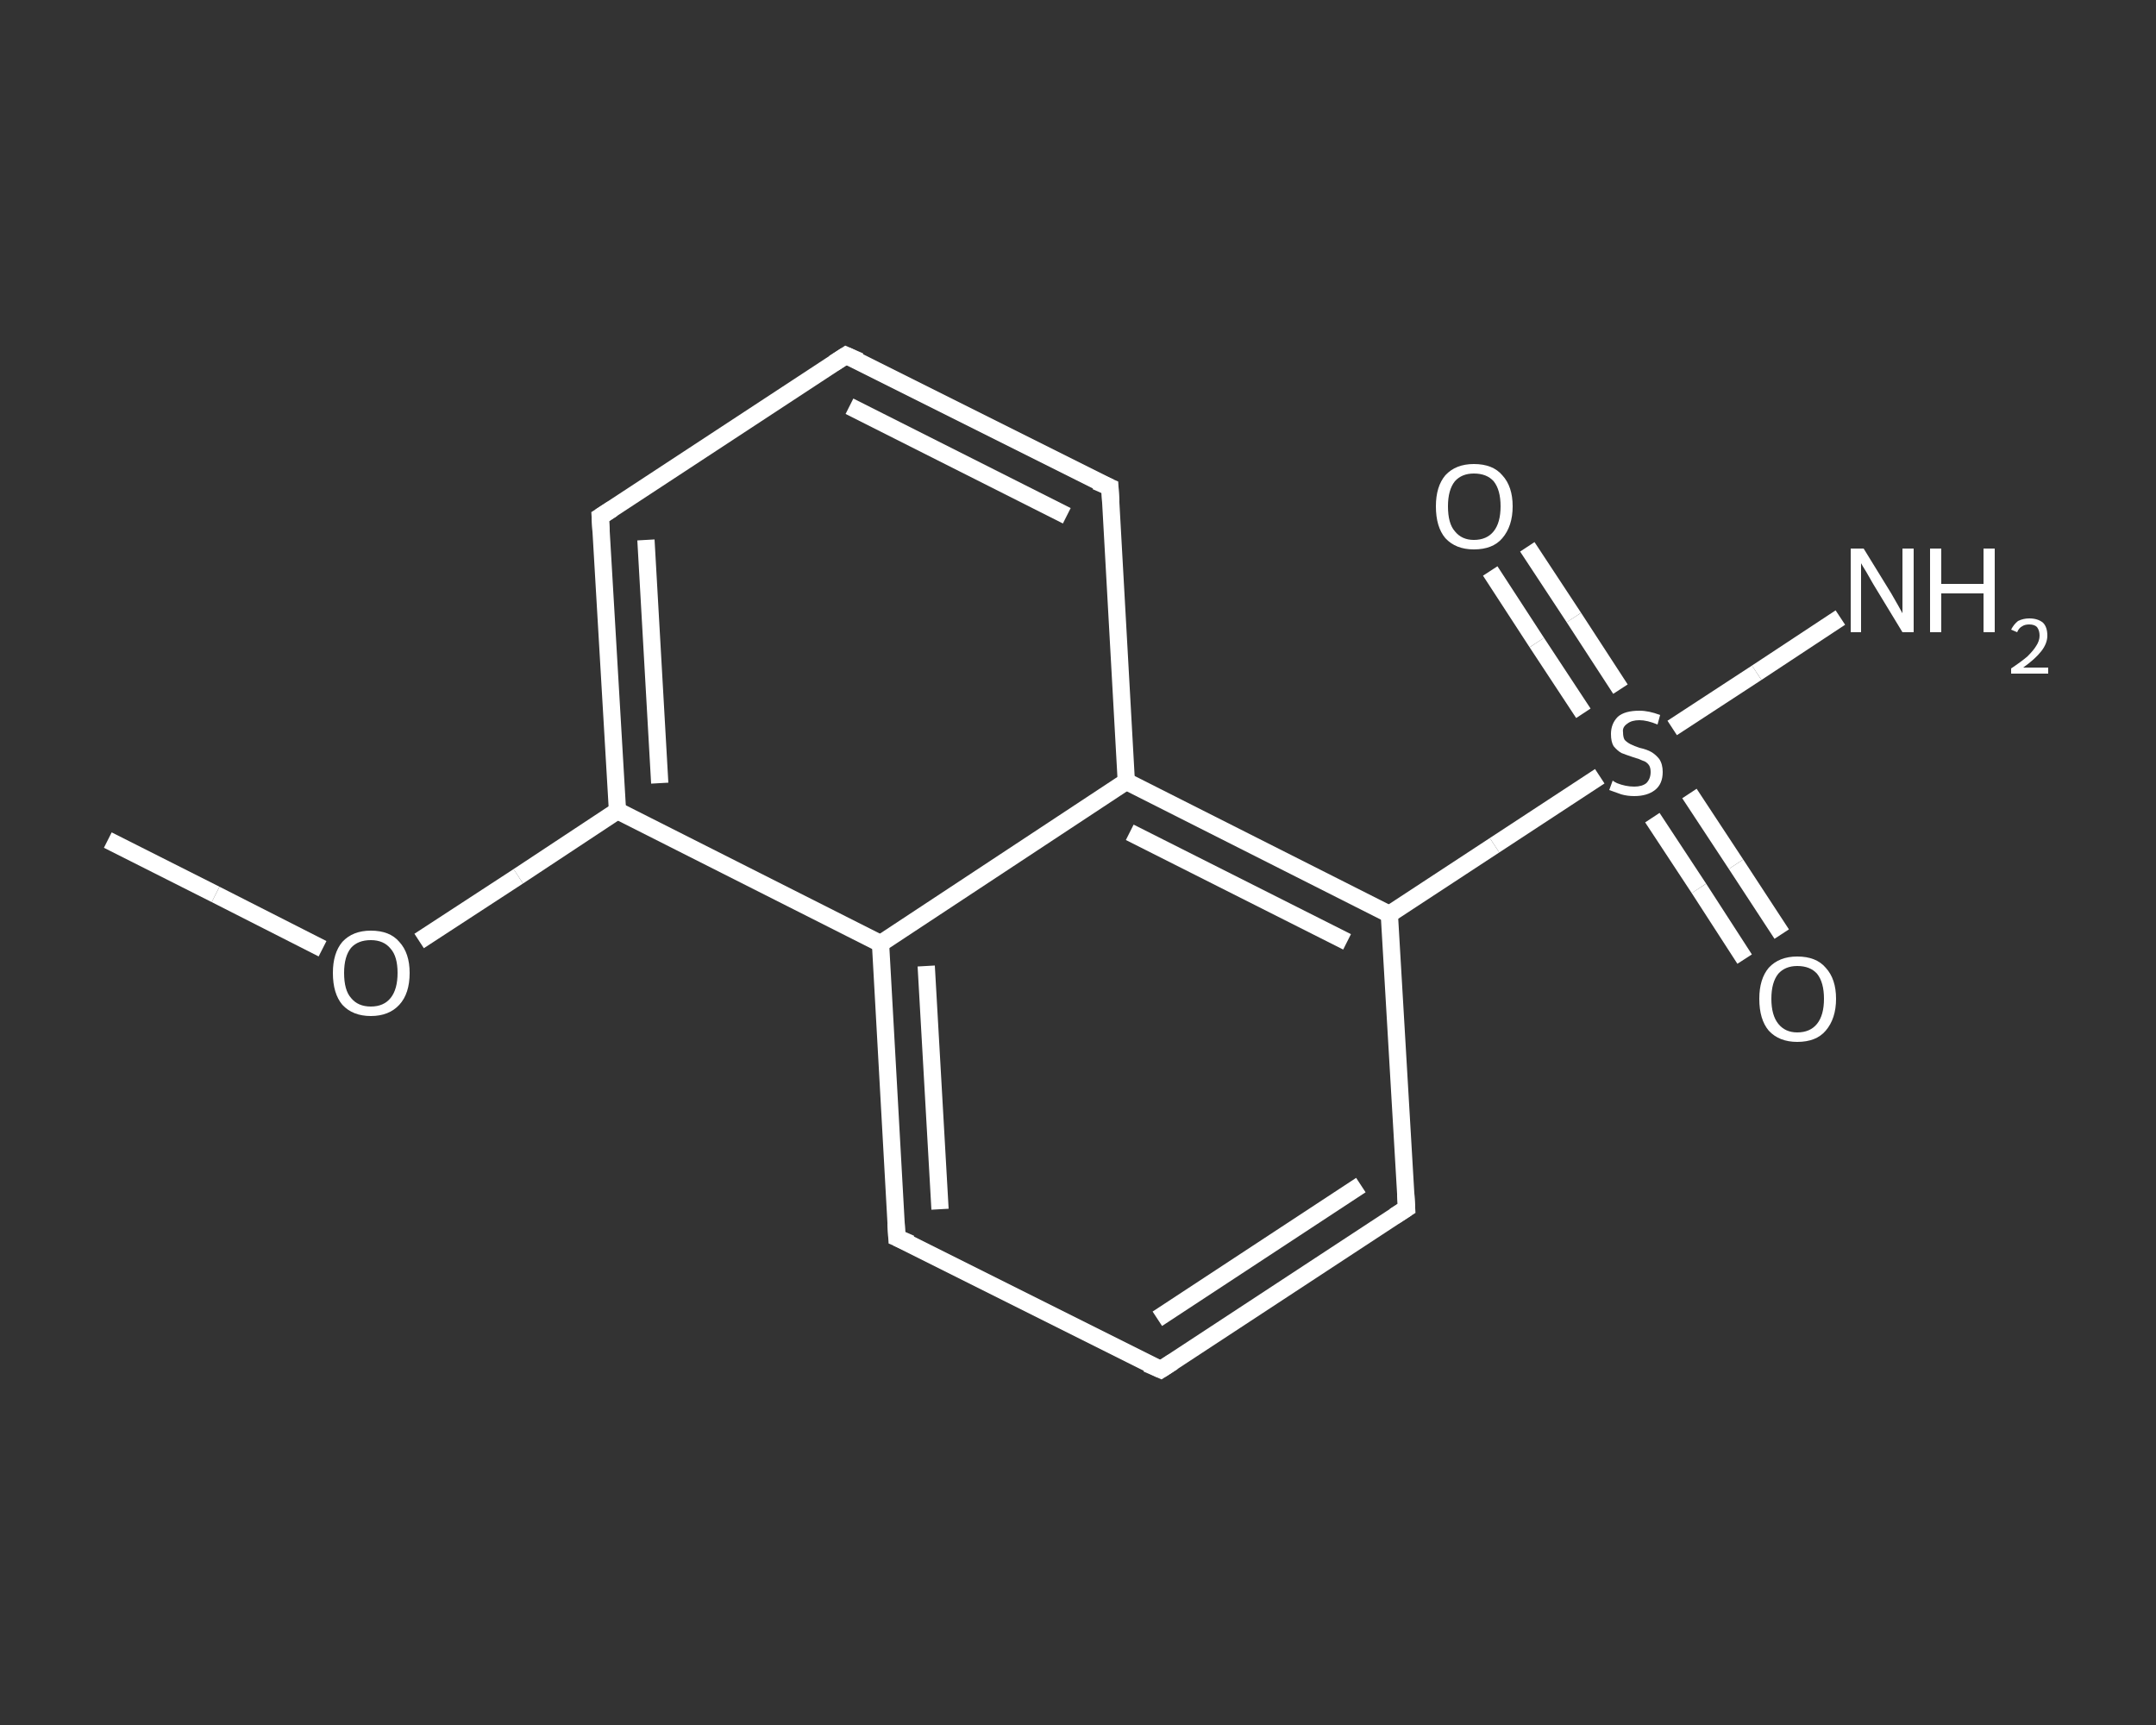 <?xml version='1.0' encoding='iso-8859-1'?>
<svg version='1.1' baseProfile='full'
              xmlns='http://www.w3.org/2000/svg'
                      xmlns:rdkit='http://www.rdkit.org/xml'
                      xmlns:xlink='http://www.w3.org/1999/xlink'
                  xml:space='preserve'
width='250px' height='200px' viewBox='0 0 250 200'>
<rect x="0" y="0" width="250" height="200" fill="#333333" stroke="none"/>
<!-- END OF HEADER -->
<rect style='opacity:1.0;fill:transparent;stroke:none' width='250.0' height='200.0' x='0.0' y='0.0'> </rect>
<path class='bond-0 atom-0 atom-1' d='M 12.5,97.4 L 25.0,103.7' style='fill:none;fill-rule:evenodd;stroke:#FFFFFF;stroke-width:2.0px;stroke-linecap:butt;stroke-linejoin:miter;stroke-opacity:1' />
<path class='bond-0 atom-0 atom-1' d='M 25.0,103.7 L 37.4,110.0' style='fill:none;fill-rule:evenodd;stroke:#FFFFFF;stroke-width:2.0px;stroke-linecap:butt;stroke-linejoin:miter;stroke-opacity:1' />
<path class='bond-1 atom-1 atom-2' d='M 48.6,109.1 L 60.1,101.6' style='fill:none;fill-rule:evenodd;stroke:#FFFFFF;stroke-width:2.0px;stroke-linecap:butt;stroke-linejoin:miter;stroke-opacity:1' />
<path class='bond-1 atom-1 atom-2' d='M 60.1,101.6 L 71.6,94.0' style='fill:none;fill-rule:evenodd;stroke:#FFFFFF;stroke-width:2.0px;stroke-linecap:butt;stroke-linejoin:miter;stroke-opacity:1' />
<path class='bond-2 atom-2 atom-3' d='M 71.6,94.0 L 69.6,59.9' style='fill:none;fill-rule:evenodd;stroke:#FFFFFF;stroke-width:2.0px;stroke-linecap:butt;stroke-linejoin:miter;stroke-opacity:1' />
<path class='bond-2 atom-2 atom-3' d='M 76.5,90.8 L 74.9,62.6' style='fill:none;fill-rule:evenodd;stroke:#FFFFFF;stroke-width:2.0px;stroke-linecap:butt;stroke-linejoin:miter;stroke-opacity:1' />
<path class='bond-3 atom-3 atom-4' d='M 69.6,59.9 L 98.1,41.2' style='fill:none;fill-rule:evenodd;stroke:#FFFFFF;stroke-width:2.0px;stroke-linecap:butt;stroke-linejoin:miter;stroke-opacity:1' />
<path class='bond-4 atom-4 atom-5' d='M 98.1,41.2 L 128.7,56.5' style='fill:none;fill-rule:evenodd;stroke:#FFFFFF;stroke-width:2.0px;stroke-linecap:butt;stroke-linejoin:miter;stroke-opacity:1' />
<path class='bond-4 atom-4 atom-5' d='M 98.5,47.1 L 123.7,59.8' style='fill:none;fill-rule:evenodd;stroke:#FFFFFF;stroke-width:2.0px;stroke-linecap:butt;stroke-linejoin:miter;stroke-opacity:1' />
<path class='bond-5 atom-5 atom-6' d='M 128.7,56.5 L 130.6,90.6' style='fill:none;fill-rule:evenodd;stroke:#FFFFFF;stroke-width:2.0px;stroke-linecap:butt;stroke-linejoin:miter;stroke-opacity:1' />
<path class='bond-6 atom-6 atom-7' d='M 130.6,90.6 L 161.1,106.0' style='fill:none;fill-rule:evenodd;stroke:#FFFFFF;stroke-width:2.0px;stroke-linecap:butt;stroke-linejoin:miter;stroke-opacity:1' />
<path class='bond-6 atom-6 atom-7' d='M 131.0,96.5 L 156.2,109.2' style='fill:none;fill-rule:evenodd;stroke:#FFFFFF;stroke-width:2.0px;stroke-linecap:butt;stroke-linejoin:miter;stroke-opacity:1' />
<path class='bond-7 atom-7 atom-8' d='M 161.1,106.0 L 173.3,98.0' style='fill:none;fill-rule:evenodd;stroke:#FFFFFF;stroke-width:2.0px;stroke-linecap:butt;stroke-linejoin:miter;stroke-opacity:1' />
<path class='bond-7 atom-7 atom-8' d='M 173.3,98.0 L 185.5,90.0' style='fill:none;fill-rule:evenodd;stroke:#FFFFFF;stroke-width:2.0px;stroke-linecap:butt;stroke-linejoin:miter;stroke-opacity:1' />
<path class='bond-8 atom-8 atom-9' d='M 193.9,84.4 L 203.7,78.0' style='fill:none;fill-rule:evenodd;stroke:#FFFFFF;stroke-width:2.0px;stroke-linecap:butt;stroke-linejoin:miter;stroke-opacity:1' />
<path class='bond-8 atom-8 atom-9' d='M 203.7,78.0 L 213.4,71.6' style='fill:none;fill-rule:evenodd;stroke:#FFFFFF;stroke-width:2.0px;stroke-linecap:butt;stroke-linejoin:miter;stroke-opacity:1' />
<path class='bond-9 atom-8 atom-10' d='M 191.6,94.8 L 197.0,103.0' style='fill:none;fill-rule:evenodd;stroke:#FFFFFF;stroke-width:2.0px;stroke-linecap:butt;stroke-linejoin:miter;stroke-opacity:1' />
<path class='bond-9 atom-8 atom-10' d='M 197.0,103.0 L 202.3,111.2' style='fill:none;fill-rule:evenodd;stroke:#FFFFFF;stroke-width:2.0px;stroke-linecap:butt;stroke-linejoin:miter;stroke-opacity:1' />
<path class='bond-9 atom-8 atom-10' d='M 195.9,92.0 L 201.3,100.2' style='fill:none;fill-rule:evenodd;stroke:#FFFFFF;stroke-width:2.0px;stroke-linecap:butt;stroke-linejoin:miter;stroke-opacity:1' />
<path class='bond-9 atom-8 atom-10' d='M 201.3,100.2 L 206.6,108.3' style='fill:none;fill-rule:evenodd;stroke:#FFFFFF;stroke-width:2.0px;stroke-linecap:butt;stroke-linejoin:miter;stroke-opacity:1' />
<path class='bond-10 atom-8 atom-11' d='M 187.9,79.9 L 182.5,71.6' style='fill:none;fill-rule:evenodd;stroke:#FFFFFF;stroke-width:2.0px;stroke-linecap:butt;stroke-linejoin:miter;stroke-opacity:1' />
<path class='bond-10 atom-8 atom-11' d='M 182.5,71.6 L 177.1,63.4' style='fill:none;fill-rule:evenodd;stroke:#FFFFFF;stroke-width:2.0px;stroke-linecap:butt;stroke-linejoin:miter;stroke-opacity:1' />
<path class='bond-10 atom-8 atom-11' d='M 183.6,82.7 L 178.2,74.5' style='fill:none;fill-rule:evenodd;stroke:#FFFFFF;stroke-width:2.0px;stroke-linecap:butt;stroke-linejoin:miter;stroke-opacity:1' />
<path class='bond-10 atom-8 atom-11' d='M 178.2,74.5 L 172.8,66.2' style='fill:none;fill-rule:evenodd;stroke:#FFFFFF;stroke-width:2.0px;stroke-linecap:butt;stroke-linejoin:miter;stroke-opacity:1' />
<path class='bond-11 atom-7 atom-12' d='M 161.1,106.0 L 163.1,140.1' style='fill:none;fill-rule:evenodd;stroke:#FFFFFF;stroke-width:2.0px;stroke-linecap:butt;stroke-linejoin:miter;stroke-opacity:1' />
<path class='bond-12 atom-12 atom-13' d='M 163.1,140.1 L 134.6,158.8' style='fill:none;fill-rule:evenodd;stroke:#FFFFFF;stroke-width:2.0px;stroke-linecap:butt;stroke-linejoin:miter;stroke-opacity:1' />
<path class='bond-12 atom-12 atom-13' d='M 157.8,137.4 L 134.2,152.9' style='fill:none;fill-rule:evenodd;stroke:#FFFFFF;stroke-width:2.0px;stroke-linecap:butt;stroke-linejoin:miter;stroke-opacity:1' />
<path class='bond-13 atom-13 atom-14' d='M 134.6,158.8 L 104.0,143.5' style='fill:none;fill-rule:evenodd;stroke:#FFFFFF;stroke-width:2.0px;stroke-linecap:butt;stroke-linejoin:miter;stroke-opacity:1' />
<path class='bond-14 atom-14 atom-15' d='M 104.0,143.5 L 102.1,109.4' style='fill:none;fill-rule:evenodd;stroke:#FFFFFF;stroke-width:2.0px;stroke-linecap:butt;stroke-linejoin:miter;stroke-opacity:1' />
<path class='bond-14 atom-14 atom-15' d='M 109.0,140.2 L 107.4,112.0' style='fill:none;fill-rule:evenodd;stroke:#FFFFFF;stroke-width:2.0px;stroke-linecap:butt;stroke-linejoin:miter;stroke-opacity:1' />
<path class='bond-15 atom-15 atom-2' d='M 102.1,109.4 L 71.6,94.0' style='fill:none;fill-rule:evenodd;stroke:#FFFFFF;stroke-width:2.0px;stroke-linecap:butt;stroke-linejoin:miter;stroke-opacity:1' />
<path class='bond-16 atom-15 atom-6' d='M 102.1,109.4 L 130.6,90.6' style='fill:none;fill-rule:evenodd;stroke:#FFFFFF;stroke-width:2.0px;stroke-linecap:butt;stroke-linejoin:miter;stroke-opacity:1' />
<path d='M 69.7,61.6 L 69.6,59.9 L 71.0,59.0' style='fill:none;stroke:#FFFFFF;stroke-width:2.0px;stroke-linecap:butt;stroke-linejoin:miter;stroke-opacity:1;' />
<path d='M 96.7,42.1 L 98.1,41.2 L 99.7,41.9' style='fill:none;stroke:#FFFFFF;stroke-width:2.0px;stroke-linecap:butt;stroke-linejoin:miter;stroke-opacity:1;' />
<path d='M 127.1,55.8 L 128.7,56.5 L 128.8,58.2' style='fill:none;stroke:#FFFFFF;stroke-width:2.0px;stroke-linecap:butt;stroke-linejoin:miter;stroke-opacity:1;' />
<path d='M 163.0,138.4 L 163.1,140.1 L 161.7,141.0' style='fill:none;stroke:#FFFFFF;stroke-width:2.0px;stroke-linecap:butt;stroke-linejoin:miter;stroke-opacity:1;' />
<path d='M 136.0,157.9 L 134.6,158.8 L 133.0,158.1' style='fill:none;stroke:#FFFFFF;stroke-width:2.0px;stroke-linecap:butt;stroke-linejoin:miter;stroke-opacity:1;' />
<path d='M 105.6,144.2 L 104.0,143.5 L 103.9,141.8' style='fill:none;stroke:#FFFFFF;stroke-width:2.0px;stroke-linecap:butt;stroke-linejoin:miter;stroke-opacity:1;' />
<path class='atom-1' d='M 38.6 112.8
Q 38.6 110.5, 39.7 109.2
Q 40.9 107.9, 43.0 107.9
Q 45.2 107.9, 46.3 109.2
Q 47.5 110.5, 47.5 112.8
Q 47.5 115.2, 46.3 116.5
Q 45.1 117.8, 43.0 117.8
Q 40.9 117.8, 39.7 116.5
Q 38.6 115.2, 38.6 112.8
M 43.0 116.7
Q 44.5 116.7, 45.3 115.7
Q 46.1 114.7, 46.1 112.8
Q 46.1 110.9, 45.3 110.0
Q 44.5 109.0, 43.0 109.0
Q 41.5 109.0, 40.7 109.9
Q 39.9 110.9, 39.9 112.8
Q 39.9 114.8, 40.7 115.7
Q 41.5 116.7, 43.0 116.7
' fill='#FFFFFF'/>
<path class='atom-8' d='M 187.0 90.5
Q 187.1 90.6, 187.5 90.8
Q 188.0 91.0, 188.5 91.1
Q 189.0 91.2, 189.5 91.2
Q 190.4 91.2, 190.9 90.8
Q 191.4 90.3, 191.4 89.5
Q 191.4 89.0, 191.2 88.7
Q 190.9 88.3, 190.5 88.2
Q 190.1 88.0, 189.4 87.8
Q 188.5 87.5, 188.0 87.3
Q 187.5 87.0, 187.1 86.5
Q 186.8 86.0, 186.8 85.1
Q 186.8 83.9, 187.6 83.1
Q 188.4 82.4, 190.1 82.4
Q 191.2 82.4, 192.5 82.9
L 192.2 84.0
Q 191.0 83.5, 190.1 83.5
Q 189.2 83.5, 188.7 83.9
Q 188.1 84.3, 188.2 84.9
Q 188.2 85.5, 188.4 85.8
Q 188.7 86.1, 189.1 86.3
Q 189.5 86.5, 190.1 86.7
Q 191.0 86.9, 191.5 87.2
Q 192.0 87.5, 192.4 88.0
Q 192.8 88.6, 192.8 89.5
Q 192.8 90.9, 191.9 91.6
Q 191.0 92.3, 189.5 92.3
Q 188.7 92.3, 188.0 92.1
Q 187.4 91.9, 186.6 91.6
L 187.0 90.5
' fill='#FFFFFF'/>
<path class='atom-9' d='M 216.1 63.6
L 219.3 68.8
Q 219.6 69.3, 220.1 70.2
Q 220.6 71.1, 220.6 71.1
L 220.6 63.6
L 221.9 63.6
L 221.9 73.3
L 220.6 73.3
L 217.2 67.7
Q 216.8 67.0, 216.4 66.3
Q 215.9 65.5, 215.8 65.3
L 215.8 73.3
L 214.6 73.3
L 214.6 63.6
L 216.1 63.6
' fill='#FFFFFF'/>
<path class='atom-9' d='M 223.8 63.6
L 225.1 63.6
L 225.1 67.7
L 230.0 67.7
L 230.0 63.6
L 231.3 63.6
L 231.3 73.3
L 230.0 73.3
L 230.0 68.8
L 225.1 68.8
L 225.1 73.3
L 223.8 73.3
L 223.8 63.6
' fill='#FFFFFF'/>
<path class='atom-9' d='M 233.2 73.0
Q 233.5 72.4, 234.0 72.0
Q 234.6 71.7, 235.3 71.7
Q 236.3 71.7, 236.9 72.2
Q 237.4 72.7, 237.4 73.7
Q 237.4 74.6, 236.7 75.5
Q 236.0 76.4, 234.6 77.4
L 237.5 77.4
L 237.5 78.1
L 233.2 78.1
L 233.2 77.5
Q 234.4 76.7, 235.1 76.1
Q 235.8 75.4, 236.1 74.9
Q 236.5 74.3, 236.5 73.7
Q 236.5 73.1, 236.2 72.7
Q 235.9 72.4, 235.3 72.4
Q 234.8 72.4, 234.5 72.6
Q 234.1 72.8, 233.9 73.3
L 233.2 73.0
' fill='#FFFFFF'/>
<path class='atom-10' d='M 204.0 115.8
Q 204.0 113.5, 205.1 112.2
Q 206.3 110.9, 208.4 110.9
Q 210.6 110.9, 211.7 112.2
Q 212.9 113.5, 212.9 115.8
Q 212.9 118.1, 211.7 119.5
Q 210.6 120.8, 208.4 120.8
Q 206.3 120.8, 205.1 119.5
Q 204.0 118.2, 204.0 115.8
M 208.4 119.7
Q 209.9 119.7, 210.7 118.7
Q 211.5 117.7, 211.5 115.8
Q 211.5 113.9, 210.7 112.9
Q 209.9 112.0, 208.4 112.0
Q 207.0 112.0, 206.2 112.9
Q 205.4 113.9, 205.4 115.8
Q 205.4 117.7, 206.2 118.7
Q 207.0 119.7, 208.4 119.7
' fill='#FFFFFF'/>
<path class='atom-11' d='M 166.5 58.7
Q 166.5 56.4, 167.6 55.1
Q 168.8 53.8, 170.9 53.8
Q 173.1 53.8, 174.2 55.1
Q 175.4 56.4, 175.4 58.7
Q 175.4 61.0, 174.2 62.4
Q 173.1 63.7, 170.9 63.7
Q 168.8 63.7, 167.6 62.4
Q 166.5 61.1, 166.5 58.7
M 170.9 62.6
Q 172.4 62.6, 173.2 61.6
Q 174.0 60.6, 174.0 58.7
Q 174.0 56.8, 173.2 55.8
Q 172.4 54.9, 170.9 54.9
Q 169.5 54.9, 168.7 55.8
Q 167.9 56.8, 167.9 58.7
Q 167.9 60.7, 168.7 61.6
Q 169.5 62.6, 170.9 62.6
' fill='#FFFFFF'/>
</svg>
